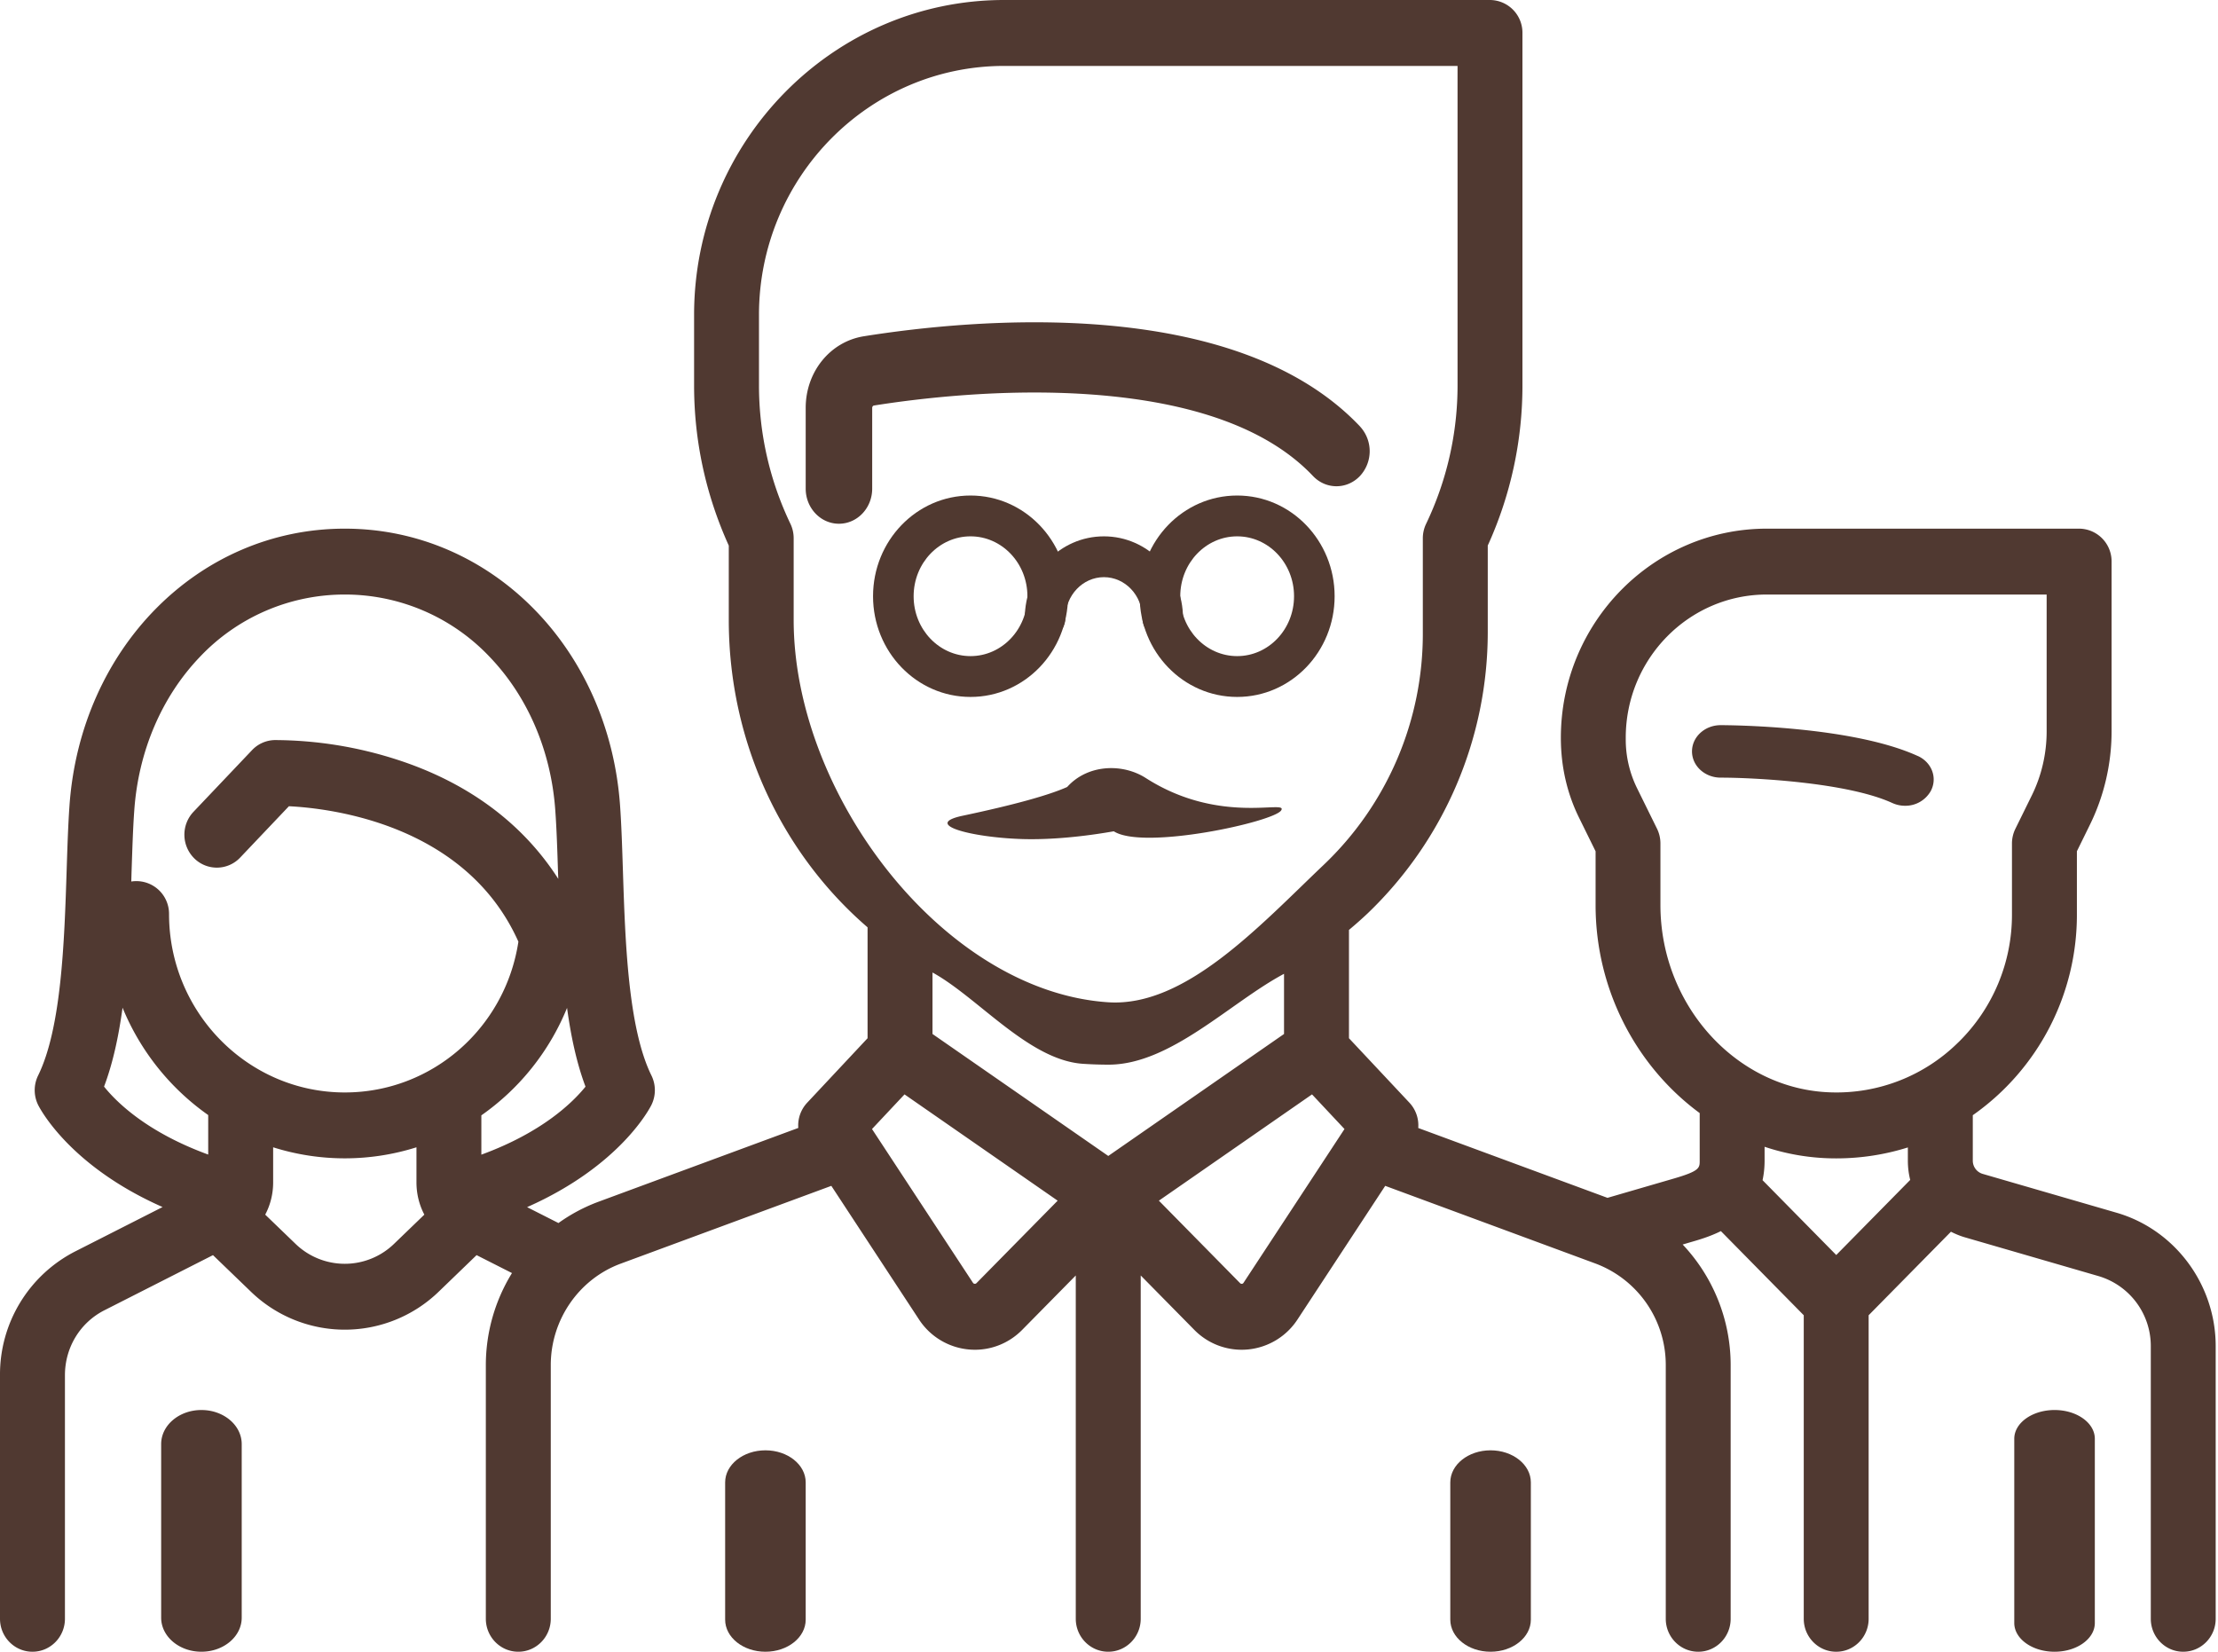 <svg xmlns="http://www.w3.org/2000/svg" width="47" height="35" viewBox="0 0 47 35">
    <g fill="none" fill-rule="nonzero">
        <path fill="#503931" d="M40.639 16.02c-1.414-.647-4.065-.654-4.177-.654-.336 0-.608.249-.608.556 0 .307.272.556.608.556.684 0 2.67.097 3.633.536.087.04.18.06.271.06a.617.617 0 0 0 .545-.308c.15-.275.029-.61-.272-.747z"/>
        <path fill="#503931" d="M44.852 25.698l-2.84-.824a.292.292 0 0 1-.208-.28v-.963a5.186 5.186 0 0 0 2.206-4.264v-1.329l.274-.558c.302-.612.461-1.297.461-1.982V11.9a.693.693 0 0 0-.688-.698H37.44c-2.407 0-4.365 1.988-4.365 4.432 0 .61.133 1.18.384 1.69l.352.715v1.14c0 1.808.877 3.43 2.206 4.407v1.009c0 .155 0 .22-.568.384l-1.386.403-4.01-1.48a.704.704 0 0 0-.187-.536L28.585 22v-2.295c.135-.113.268-.23.398-.353a8.257 8.257 0 0 0 2.543-5.958V11.56a8.178 8.178 0 0 0 .735-3.394V.698A.693.693 0 0 0 31.573 0H21.278c-3.623 0-6.57 2.993-6.57 6.672v1.494c0 1.175.247 2.316.735 3.395v1.576c0 2.61 1.143 4.963 2.941 6.513V22l-1.28 1.367a.704.704 0 0 0-.188.534l-4.232 1.563a3.588 3.588 0 0 0-.85.452l-.665-.337c1.978-.875 2.605-2.104 2.635-2.165a.708.708 0 0 0 0-.625c-.496-1.007-.556-2.853-.604-4.336-.016-.493-.031-.96-.06-1.375-.235-3.35-2.743-5.876-5.834-5.876-3.091 0-5.6 2.526-5.834 5.876-.029.415-.044.882-.06 1.376-.048 1.482-.108 3.328-.604 4.335a.708.708 0 0 0 0 .625c.03.06.655 1.288 2.637 2.163l-1.845.937A2.928 2.928 0 0 0 0 29.142v5.16c0 .385.308.698.688.698.38 0 .688-.313.688-.699v-5.16c0-.587.321-1.116.839-1.378l2.298-1.167.8.771a2.862 2.862 0 0 0 3.987 0l.799-.771.75.38a3.72 3.72 0 0 0-.554 1.95v5.375c0 .386.308.699.688.699.38 0 .688-.313.688-.699v-5.375c0-.959.596-1.823 1.483-2.15l4.462-1.648 1.857 2.83a1.415 1.415 0 0 0 1.186.643c.375 0 .735-.15 1.004-.424l1.133-1.15v7.275c0 .385.308.698.688.698.38 0 .688-.313.688-.698v-7.275l1.133 1.15a1.406 1.406 0 0 0 1.147.417 1.415 1.415 0 0 0 1.044-.637l1.857-2.829 4.461 1.648a2.294 2.294 0 0 1 1.484 2.15v5.376c0 .385.308.698.688.698.38 0 .687-.313.687-.698v-5.376c0-.97-.38-1.881-1.017-2.555l.17-.05c.171-.049.405-.117.64-.234l1.756 1.783v6.432c0 .385.308.698.688.698.38 0 .687-.313.687-.698V27.87l1.744-1.77c.093.047.19.088.293.118l2.84.824a1.545 1.545 0 0 1 1.102 1.482v5.778c0 .385.308.698.687.698.38 0 .688-.313.688-.698v-5.778c0-1.305-.863-2.467-2.099-2.826zm-40.44-1.233c-1.286-.47-1.932-1.097-2.207-1.44.188-.498.31-1.069.392-1.672a5.193 5.193 0 0 0 1.815 2.275v.837zm3.94 1.89a1.501 1.501 0 0 1-2.092 0l-.64-.617c.109-.206.168-.439.168-.682v-.745a5.044 5.044 0 0 0 3.037 0v.744c0 .244.059.477.167.683l-.64.617zm-1.046-3.206c-2.053 0-3.724-1.697-3.724-3.782a.693.693 0 0 0-.8-.688l.005-.18c.016-.48.03-.934.058-1.323.087-1.255.581-2.411 1.39-3.256a4.22 4.22 0 0 1 3.071-1.322 4.22 4.22 0 0 1 3.071 1.322c.81.845 1.303 2.001 1.39 3.256.028.389.043.843.058 1.323l.005.124c-.749-1.17-1.904-2.033-3.397-2.52a8.51 8.51 0 0 0-2.616-.421.683.683 0 0 0-.476.213L4.1 17.202a.706.706 0 0 0 .017.987.68.68 0 0 0 .973-.018l1.032-1.087c.89.044 3.75.382 4.863 2.87-.28 1.833-1.832 3.195-3.679 3.195zm2.894 1.318v-.833a5.151 5.151 0 0 0 1.816-2.277c.082.602.204 1.172.391 1.669-.274.339-.922.971-2.207 1.441zm6.618-11.33v-1.733a.707.707 0 0 0-.068-.303 6.785 6.785 0 0 1-.667-2.935V6.672c0-2.909 2.33-5.275 5.195-5.275h9.608v6.769a6.785 6.785 0 0 1-.667 2.935.707.707 0 0 0-.069.303v1.989a6.754 6.754 0 0 1-2.108 4.94c-1.36 1.294-2.929 3.012-4.558 2.905-3.488-.23-6.666-4.4-6.666-8.101zm3.873 14.053c-.005.004-.016.016-.039.013a.044.044 0 0 1-.034-.02l-2.14-3.259.689-.734 3.245 2.252-1.721 1.748zm2.793-2.696L19.76 21.91v-1.303c.964.529 2.043 1.86 3.19 1.935.182.012.362.018.541.018 1.315 0 2.581-1.32 3.718-1.925v1.275l-3.725 2.585zm2.867 2.688a.044.044 0 0 1-.035.022c-.022.002-.033-.01-.038-.014l-1.721-1.748 3.245-2.252.688.734-2.139 3.258zm12.559-.589l-1.561-1.585c.027-.125.043-.263.043-.415V24.3a4.757 4.757 0 0 0 1.52.246c.522 0 1.031-.08 1.516-.232v.28c0 .14.017.277.05.408l-1.568 1.592zm2.593-4.512a3.666 3.666 0 0 1-2.708 1.066c-1.99-.06-3.61-1.84-3.61-3.968v-1.306a.707.707 0 0 0-.072-.312l-.425-.863a2.33 2.33 0 0 1-.238-1.023v-.042c0-1.674 1.34-3.035 2.989-3.035h5.93v2.9c0 .47-.108.939-.315 1.358l-.347.705a.707.707 0 0 0-.073.312v1.494a3.78 3.78 0 0 1-1.13 2.714z"/>
        <path fill="#503931" d="M43.537 29.878c-.472 0-.854.273-.854.609v3.904c0 .336.382.609.854.609.471 0 .853-.273.853-.609v-3.904c0-.336-.382-.609-.853-.609zM4.268 29.878c-.471 0-.853.323-.853.722v3.678c0 .399.382.722.853.722.472 0 .854-.323.854-.722V30.6c0-.399-.382-.722-.854-.722zM28.818 9.035c-2.664-2.81-8.237-2.272-10.51-1.91-.715.113-1.235.752-1.235 1.518v1.712c0 .41.316.743.704.743.39 0 .705-.333.705-.743V8.643c0-.025.016-.047.037-.05.907-.144 2.709-.367 4.575-.236 2.196.155 3.787.736 4.728 1.729.275.29.721.29.996 0a.772.772 0 0 0 0-1.05zM24.279 16.486c-.497-.318-1.234-.29-1.665.19-.396.177-1.136.381-2.218.61-.856.183.175.457 1.252.493.965.031 1.949-.168 1.955-.163.63.403 3.379-.198 3.544-.442.166-.245-1.292.323-2.868-.688z"/>
        <g fill="#503930">
            <path d="M20.566 14.768c-1.145 0-2.066-.958-2.066-2.134 0-1.175.921-2.134 2.066-2.134 1.144 0 2.065.959 2.065 2.134 0 1.176-.921 2.134-2.065 2.134zm0-.865c.662 0 1.205-.565 1.205-1.269s-.543-1.269-1.205-1.269c-.663 0-1.206.565-1.206 1.27 0 .703.543 1.268 1.206 1.268zM26.216 14.768c-1.145 0-2.066-.958-2.066-2.134 0-1.175.921-2.134 2.066-2.134 1.144 0 2.065.959 2.065 2.134 0 1.176-.921 2.134-2.065 2.134zm0-.865c.662 0 1.205-.565 1.205-1.269s-.543-1.269-1.205-1.269c-.663 0-1.206.565-1.206 1.27 0 .703.543 1.268 1.206 1.268z"/>
            <path d="M25.068 13.095c0-.952-.747-1.73-1.676-1.73-.929 0-1.676.778-1.676 1.73 0 .24.193.433.43.433.238 0 .43-.194.43-.433 0-.48.369-.865.816-.865.448 0 .816.384.816.865 0 .24.193.433.43.433.238 0 .43-.194.43-.433z"/>
        </g>
        <path fill="#503931" d="M16.22 30.732c-.472 0-.854.304-.854.68v2.908c0 .376.382.68.854.68.471 0 .853-.304.853-.68v-2.908c0-.376-.382-.68-.853-.68zM31.585 30.732c-.471 0-.853.304-.853.68v2.908c0 .376.382.68.853.68.472 0 .854-.304.854-.68v-2.908c0-.376-.382-.68-.854-.68z"/>
    </g>
</svg>
